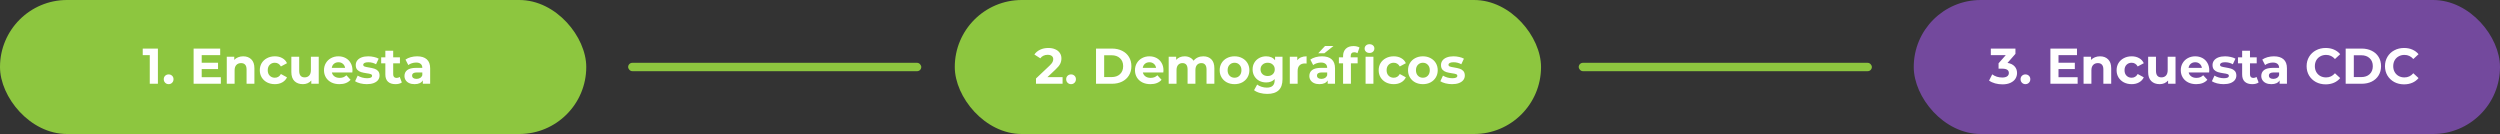 <svg width="597" height="32" viewBox="0 0 597 32" fill="none" xmlns="http://www.w3.org/2000/svg">
<rect x="0" y="0" width="597" height="32" fill="#333333" stroke="none"/>
<rect width="140" height="32" rx="16" fill="#8DC63F"/>
<rect x="150" y="15" width="70" height="2" rx="1" fill="#8DC63F"/>
<rect x="377" y="15" width="70" height="2" rx="1" fill="#8DC63F"/>
<path d="M37.708 11.6V20H35.764V13.16H34.084V11.6H37.708ZM40.271 20.096C39.943 20.096 39.667 19.984 39.443 19.76C39.219 19.536 39.107 19.256 39.107 18.92C39.107 18.576 39.219 18.3 39.443 18.092C39.667 17.876 39.943 17.768 40.271 17.768C40.599 17.768 40.875 17.876 41.099 18.092C41.323 18.3 41.435 18.576 41.435 18.92C41.435 19.256 41.323 19.536 41.099 19.76C40.875 19.984 40.599 20.096 40.271 20.096ZM52.738 18.44V20H46.234V11.6H52.582V13.16H48.166V14.984H52.066V16.496H48.166V18.44H52.738ZM58.077 13.448C58.877 13.448 59.521 13.688 60.009 14.168C60.505 14.648 60.753 15.36 60.753 16.304V20H58.881V16.592C58.881 16.08 58.769 15.7 58.545 15.452C58.321 15.196 57.997 15.068 57.573 15.068C57.101 15.068 56.725 15.216 56.445 15.512C56.165 15.8 56.025 16.232 56.025 16.808V20H54.153V13.544H55.941V14.3C56.189 14.028 56.497 13.82 56.865 13.676C57.233 13.524 57.637 13.448 58.077 13.448ZM65.64 20.096C64.952 20.096 64.332 19.956 63.78 19.676C63.236 19.388 62.808 18.992 62.496 18.488C62.192 17.984 62.04 17.412 62.04 16.772C62.04 16.132 62.192 15.56 62.496 15.056C62.808 14.552 63.236 14.16 63.78 13.88C64.332 13.592 64.952 13.448 65.64 13.448C66.32 13.448 66.912 13.592 67.416 13.88C67.928 14.16 68.3 14.564 68.532 15.092L67.08 15.872C66.744 15.28 66.26 14.984 65.628 14.984C65.14 14.984 64.736 15.144 64.416 15.464C64.096 15.784 63.936 16.22 63.936 16.772C63.936 17.324 64.096 17.76 64.416 18.08C64.736 18.4 65.14 18.56 65.628 18.56C66.268 18.56 66.752 18.264 67.08 17.672L68.532 18.464C68.3 18.976 67.928 19.376 67.416 19.664C66.912 19.952 66.32 20.096 65.64 20.096ZM76.114 13.544V20H74.338V19.232C74.09 19.512 73.794 19.728 73.45 19.88C73.106 20.024 72.734 20.096 72.334 20.096C71.486 20.096 70.814 19.852 70.318 19.364C69.822 18.876 69.574 18.152 69.574 17.192V13.544H71.446V16.916C71.446 17.956 71.882 18.476 72.754 18.476C73.202 18.476 73.562 18.332 73.834 18.044C74.106 17.748 74.242 17.312 74.242 16.736V13.544H76.114ZM84.172 16.796C84.172 16.82 84.16 16.988 84.136 17.3H79.252C79.34 17.7 79.548 18.016 79.876 18.248C80.204 18.48 80.612 18.596 81.1 18.596C81.436 18.596 81.732 18.548 81.988 18.452C82.252 18.348 82.496 18.188 82.72 17.972L83.716 19.052C83.108 19.748 82.22 20.096 81.052 20.096C80.324 20.096 79.68 19.956 79.12 19.676C78.56 19.388 78.128 18.992 77.824 18.488C77.52 17.984 77.368 17.412 77.368 16.772C77.368 16.14 77.516 15.572 77.812 15.068C78.116 14.556 78.528 14.16 79.048 13.88C79.576 13.592 80.164 13.448 80.812 13.448C81.444 13.448 82.016 13.584 82.528 13.856C83.04 14.128 83.44 14.52 83.728 15.032C84.024 15.536 84.172 16.124 84.172 16.796ZM80.824 14.864C80.4 14.864 80.044 14.984 79.756 15.224C79.468 15.464 79.292 15.792 79.228 16.208H82.408C82.344 15.8 82.168 15.476 81.88 15.236C81.592 14.988 81.24 14.864 80.824 14.864ZM87.591 20.096C87.055 20.096 86.531 20.032 86.019 19.904C85.507 19.768 85.099 19.6 84.795 19.4L85.419 18.056C85.707 18.24 86.055 18.392 86.463 18.512C86.871 18.624 87.271 18.68 87.663 18.68C88.455 18.68 88.851 18.484 88.851 18.092C88.851 17.908 88.743 17.776 88.527 17.696C88.311 17.616 87.979 17.548 87.531 17.492C87.003 17.412 86.567 17.32 86.223 17.216C85.879 17.112 85.579 16.928 85.323 16.664C85.075 16.4 84.951 16.024 84.951 15.536C84.951 15.128 85.067 14.768 85.299 14.456C85.539 14.136 85.883 13.888 86.331 13.712C86.787 13.536 87.323 13.448 87.939 13.448C88.395 13.448 88.847 13.5 89.295 13.604C89.751 13.7 90.127 13.836 90.423 14.012L89.799 15.344C89.231 15.024 88.611 14.864 87.939 14.864C87.539 14.864 87.239 14.92 87.039 15.032C86.839 15.144 86.739 15.288 86.739 15.464C86.739 15.664 86.847 15.804 87.063 15.884C87.279 15.964 87.623 16.04 88.095 16.112C88.623 16.2 89.055 16.296 89.391 16.4C89.727 16.496 90.019 16.676 90.267 16.94C90.515 17.204 90.639 17.572 90.639 18.044C90.639 18.444 90.519 18.8 90.279 19.112C90.039 19.424 89.687 19.668 89.223 19.844C88.767 20.012 88.223 20.096 87.591 20.096ZM95.958 19.688C95.774 19.824 95.546 19.928 95.274 20C95.01 20.064 94.73 20.096 94.434 20.096C93.666 20.096 93.07 19.9 92.646 19.508C92.23 19.116 92.022 18.54 92.022 17.78V15.128H91.026V13.688H92.022V12.116H93.894V13.688H95.502V15.128H93.894V17.756C93.894 18.028 93.962 18.24 94.098 18.392C94.242 18.536 94.442 18.608 94.698 18.608C94.994 18.608 95.246 18.528 95.454 18.368L95.958 19.688ZM99.612 13.448C100.613 13.448 101.381 13.688 101.917 14.168C102.453 14.64 102.721 15.356 102.721 16.316V20H100.969V19.196C100.617 19.796 99.96 20.096 99.001 20.096C98.504 20.096 98.073 20.012 97.704 19.844C97.344 19.676 97.069 19.444 96.876 19.148C96.684 18.852 96.588 18.516 96.588 18.14C96.588 17.54 96.812 17.068 97.26 16.724C97.716 16.38 98.416 16.208 99.361 16.208H100.849C100.849 15.8 100.725 15.488 100.477 15.272C100.229 15.048 99.856 14.936 99.361 14.936C99.016 14.936 98.677 14.992 98.341 15.104C98.013 15.208 97.733 15.352 97.501 15.536L96.829 14.228C97.18 13.98 97.6 13.788 98.088 13.652C98.585 13.516 99.093 13.448 99.612 13.448ZM99.469 18.836C99.788 18.836 100.073 18.764 100.321 18.62C100.569 18.468 100.745 18.248 100.849 17.96V17.3H99.564C98.796 17.3 98.412 17.552 98.412 18.056C98.412 18.296 98.504 18.488 98.689 18.632C98.88 18.768 99.141 18.836 99.469 18.836Z" fill="white"/>
<rect x="228" width="140" height="32" rx="16" fill="#8DC63F"/>
<path d="M253.744 18.416V20H247.396V18.74L250.636 15.68C250.98 15.352 251.212 15.072 251.332 14.84C251.452 14.6 251.512 14.364 251.512 14.132C251.512 13.796 251.396 13.54 251.164 13.364C250.94 13.18 250.608 13.088 250.168 13.088C249.8 13.088 249.468 13.16 249.172 13.304C248.876 13.44 248.628 13.648 248.428 13.928L247.012 13.016C247.34 12.528 247.792 12.148 248.368 11.876C248.944 11.596 249.604 11.456 250.348 11.456C250.972 11.456 251.516 11.56 251.98 11.768C252.452 11.968 252.816 12.256 253.072 12.632C253.336 13 253.468 13.436 253.468 13.94C253.468 14.396 253.372 14.824 253.18 15.224C252.988 15.624 252.616 16.08 252.064 16.592L250.132 18.416H253.744ZM255.767 20.096C255.439 20.096 255.163 19.984 254.939 19.76C254.715 19.536 254.603 19.256 254.603 18.92C254.603 18.576 254.715 18.3 254.939 18.092C255.163 17.876 255.439 17.768 255.767 17.768C256.095 17.768 256.371 17.876 256.595 18.092C256.819 18.3 256.931 18.576 256.931 18.92C256.931 19.256 256.819 19.536 256.595 19.76C256.371 19.984 256.095 20.096 255.767 20.096ZM261.73 11.6H265.546C266.458 11.6 267.262 11.776 267.958 12.128C268.662 12.472 269.206 12.96 269.59 13.592C269.982 14.224 270.178 14.96 270.178 15.8C270.178 16.64 269.982 17.376 269.59 18.008C269.206 18.64 268.662 19.132 267.958 19.484C267.262 19.828 266.458 20 265.546 20H261.73V11.6ZM265.45 18.404C266.29 18.404 266.958 18.172 267.454 17.708C267.958 17.236 268.21 16.6 268.21 15.8C268.21 15 267.958 14.368 267.454 13.904C266.958 13.432 266.29 13.196 265.45 13.196H263.674V18.404H265.45ZM277.836 16.796C277.836 16.82 277.824 16.988 277.8 17.3H272.916C273.004 17.7 273.212 18.016 273.54 18.248C273.868 18.48 274.276 18.596 274.764 18.596C275.1 18.596 275.396 18.548 275.652 18.452C275.916 18.348 276.16 18.188 276.384 17.972L277.38 19.052C276.772 19.748 275.884 20.096 274.716 20.096C273.988 20.096 273.344 19.956 272.784 19.676C272.224 19.388 271.792 18.992 271.488 18.488C271.184 17.984 271.032 17.412 271.032 16.772C271.032 16.14 271.18 15.572 271.476 15.068C271.78 14.556 272.192 14.16 272.712 13.88C273.24 13.592 273.828 13.448 274.476 13.448C275.108 13.448 275.68 13.584 276.192 13.856C276.704 14.128 277.104 14.52 277.392 15.032C277.688 15.536 277.836 16.124 277.836 16.796ZM274.488 14.864C274.064 14.864 273.708 14.984 273.42 15.224C273.132 15.464 272.956 15.792 272.892 16.208H276.072C276.008 15.8 275.832 15.476 275.544 15.236C275.256 14.988 274.904 14.864 274.488 14.864ZM287.351 13.448C288.159 13.448 288.799 13.688 289.271 14.168C289.751 14.64 289.991 15.352 289.991 16.304V20H288.119V16.592C288.119 16.08 288.011 15.7 287.795 15.452C287.587 15.196 287.287 15.068 286.895 15.068C286.455 15.068 286.107 15.212 285.851 15.5C285.595 15.78 285.467 16.2 285.467 16.76V20H283.595V16.592C283.595 15.576 283.187 15.068 282.371 15.068C281.939 15.068 281.595 15.212 281.339 15.5C281.083 15.78 280.955 16.2 280.955 16.76V20H279.083V13.544H280.871V14.288C281.111 14.016 281.403 13.808 281.747 13.664C282.099 13.52 282.483 13.448 282.899 13.448C283.355 13.448 283.767 13.54 284.135 13.724C284.503 13.9 284.799 14.16 285.023 14.504C285.287 14.168 285.619 13.908 286.019 13.724C286.427 13.54 286.871 13.448 287.351 13.448ZM294.811 20.096C294.131 20.096 293.519 19.956 292.975 19.676C292.439 19.388 292.019 18.992 291.715 18.488C291.411 17.984 291.259 17.412 291.259 16.772C291.259 16.132 291.411 15.56 291.715 15.056C292.019 14.552 292.439 14.16 292.975 13.88C293.519 13.592 294.131 13.448 294.811 13.448C295.491 13.448 296.099 13.592 296.635 13.88C297.171 14.16 297.591 14.552 297.895 15.056C298.199 15.56 298.351 16.132 298.351 16.772C298.351 17.412 298.199 17.984 297.895 18.488C297.591 18.992 297.171 19.388 296.635 19.676C296.099 19.956 295.491 20.096 294.811 20.096ZM294.811 18.56C295.291 18.56 295.683 18.4 295.987 18.08C296.299 17.752 296.455 17.316 296.455 16.772C296.455 16.228 296.299 15.796 295.987 15.476C295.683 15.148 295.291 14.984 294.811 14.984C294.331 14.984 293.935 15.148 293.623 15.476C293.311 15.796 293.155 16.228 293.155 16.772C293.155 17.316 293.311 17.752 293.623 18.08C293.935 18.4 294.331 18.56 294.811 18.56ZM306.262 13.544V18.92C306.262 20.104 305.954 20.984 305.338 21.56C304.722 22.136 303.822 22.424 302.638 22.424C302.014 22.424 301.422 22.348 300.862 22.196C300.302 22.044 299.838 21.824 299.47 21.536L300.214 20.192C300.486 20.416 300.83 20.592 301.246 20.72C301.662 20.856 302.078 20.924 302.494 20.924C303.142 20.924 303.618 20.776 303.922 20.48C304.234 20.192 304.39 19.752 304.39 19.16V18.884C303.902 19.42 303.222 19.688 302.35 19.688C301.758 19.688 301.214 19.56 300.718 19.304C300.23 19.04 299.842 18.672 299.554 18.2C299.266 17.728 299.122 17.184 299.122 16.568C299.122 15.952 299.266 15.408 299.554 14.936C299.842 14.464 300.23 14.1 300.718 13.844C301.214 13.58 301.758 13.448 302.35 13.448C303.286 13.448 303.998 13.756 304.486 14.372V13.544H306.262ZM302.722 18.152C303.218 18.152 303.622 18.008 303.934 17.72C304.254 17.424 304.414 17.04 304.414 16.568C304.414 16.096 304.254 15.716 303.934 15.428C303.622 15.132 303.218 14.984 302.722 14.984C302.226 14.984 301.818 15.132 301.498 15.428C301.178 15.716 301.018 16.096 301.018 16.568C301.018 17.04 301.178 17.424 301.498 17.72C301.818 18.008 302.226 18.152 302.722 18.152ZM309.793 14.396C310.017 14.084 310.317 13.848 310.693 13.688C311.077 13.528 311.517 13.448 312.013 13.448V15.176C311.805 15.16 311.665 15.152 311.593 15.152C311.057 15.152 310.637 15.304 310.333 15.608C310.029 15.904 309.877 16.352 309.877 16.952V20H308.005V13.544H309.793V14.396ZM315.695 13.448C316.695 13.448 317.463 13.688 317.999 14.168C318.535 14.64 318.803 15.356 318.803 16.316V20H317.051V19.196C316.699 19.796 316.043 20.096 315.083 20.096C314.587 20.096 314.155 20.012 313.787 19.844C313.427 19.676 313.151 19.444 312.959 19.148C312.767 18.852 312.671 18.516 312.671 18.14C312.671 17.54 312.895 17.068 313.343 16.724C313.799 16.38 314.499 16.208 315.443 16.208H316.931C316.931 15.8 316.807 15.488 316.559 15.272C316.311 15.048 315.939 14.936 315.443 14.936C315.099 14.936 314.759 14.992 314.423 15.104C314.095 15.208 313.815 15.352 313.583 15.536L312.911 14.228C313.263 13.98 313.683 13.788 314.171 13.652C314.667 13.516 315.175 13.448 315.695 13.448ZM315.551 18.836C315.871 18.836 316.155 18.764 316.403 18.62C316.651 18.468 316.827 18.248 316.931 17.96V17.3H315.647C314.879 17.3 314.495 17.552 314.495 18.056C314.495 18.296 314.587 18.488 314.771 18.632C314.963 18.768 315.223 18.836 315.551 18.836ZM316.415 10.988H318.431L316.259 12.716H314.795L316.415 10.988ZM322.549 13.688H324.205V15.128H322.597V20H320.725V15.128H319.729V13.688H320.725V13.4C320.725 12.664 320.941 12.08 321.373 11.648C321.813 11.216 322.429 11 323.221 11C323.501 11 323.765 11.032 324.013 11.096C324.269 11.152 324.481 11.236 324.649 11.348L324.157 12.704C323.941 12.552 323.689 12.476 323.401 12.476C322.833 12.476 322.549 12.788 322.549 13.412V13.688ZM326.101 13.544H327.973V20H326.101V13.544ZM327.037 12.644C326.693 12.644 326.413 12.544 326.197 12.344C325.981 12.144 325.873 11.896 325.873 11.6C325.873 11.304 325.981 11.056 326.197 10.856C326.413 10.656 326.693 10.556 327.037 10.556C327.381 10.556 327.661 10.652 327.877 10.844C328.093 11.036 328.201 11.276 328.201 11.564C328.201 11.876 328.093 12.136 327.877 12.344C327.661 12.544 327.381 12.644 327.037 12.644ZM332.828 20.096C332.14 20.096 331.52 19.956 330.968 19.676C330.424 19.388 329.996 18.992 329.684 18.488C329.38 17.984 329.228 17.412 329.228 16.772C329.228 16.132 329.38 15.56 329.684 15.056C329.996 14.552 330.424 14.16 330.968 13.88C331.52 13.592 332.14 13.448 332.828 13.448C333.508 13.448 334.1 13.592 334.604 13.88C335.116 14.16 335.488 14.564 335.72 15.092L334.268 15.872C333.932 15.28 333.448 14.984 332.816 14.984C332.328 14.984 331.924 15.144 331.604 15.464C331.284 15.784 331.124 16.22 331.124 16.772C331.124 17.324 331.284 17.76 331.604 18.08C331.924 18.4 332.328 18.56 332.816 18.56C333.456 18.56 333.94 18.264 334.268 17.672L335.72 18.464C335.488 18.976 335.116 19.376 334.604 19.664C334.1 19.952 333.508 20.096 332.828 20.096ZM339.788 20.096C339.108 20.096 338.496 19.956 337.952 19.676C337.416 19.388 336.996 18.992 336.692 18.488C336.388 17.984 336.236 17.412 336.236 16.772C336.236 16.132 336.388 15.56 336.692 15.056C336.996 14.552 337.416 14.16 337.952 13.88C338.496 13.592 339.108 13.448 339.788 13.448C340.468 13.448 341.076 13.592 341.612 13.88C342.148 14.16 342.568 14.552 342.872 15.056C343.176 15.56 343.328 16.132 343.328 16.772C343.328 17.412 343.176 17.984 342.872 18.488C342.568 18.992 342.148 19.388 341.612 19.676C341.076 19.956 340.468 20.096 339.788 20.096ZM339.788 18.56C340.268 18.56 340.66 18.4 340.964 18.08C341.276 17.752 341.432 17.316 341.432 16.772C341.432 16.228 341.276 15.796 340.964 15.476C340.66 15.148 340.268 14.984 339.788 14.984C339.308 14.984 338.912 15.148 338.6 15.476C338.288 15.796 338.132 16.228 338.132 16.772C338.132 17.316 338.288 17.752 338.6 18.08C338.912 18.4 339.308 18.56 339.788 18.56ZM346.751 20.096C346.215 20.096 345.691 20.032 345.179 19.904C344.667 19.768 344.259 19.6 343.955 19.4L344.579 18.056C344.867 18.24 345.215 18.392 345.623 18.512C346.031 18.624 346.431 18.68 346.823 18.68C347.615 18.68 348.011 18.484 348.011 18.092C348.011 17.908 347.903 17.776 347.687 17.696C347.471 17.616 347.139 17.548 346.691 17.492C346.163 17.412 345.727 17.32 345.383 17.216C345.039 17.112 344.739 16.928 344.483 16.664C344.235 16.4 344.111 16.024 344.111 15.536C344.111 15.128 344.227 14.768 344.459 14.456C344.699 14.136 345.043 13.888 345.491 13.712C345.947 13.536 346.483 13.448 347.099 13.448C347.555 13.448 348.007 13.5 348.455 13.604C348.911 13.7 349.287 13.836 349.583 14.012L348.959 15.344C348.391 15.024 347.771 14.864 347.099 14.864C346.699 14.864 346.399 14.92 346.199 15.032C345.999 15.144 345.899 15.288 345.899 15.464C345.899 15.664 346.007 15.804 346.223 15.884C346.439 15.964 346.783 16.04 347.255 16.112C347.783 16.2 348.215 16.296 348.551 16.4C348.887 16.496 349.179 16.676 349.427 16.94C349.675 17.204 349.799 17.572 349.799 18.044C349.799 18.444 349.679 18.8 349.439 19.112C349.199 19.424 348.847 19.668 348.383 19.844C347.927 20.012 347.383 20.096 346.751 20.096Z" fill="white"/>
<rect x="457.5" y="0.5" width="139" height="31" rx="15.5" fill="#73499D" stroke="#73499D"/>
<path d="M479.392 15.02C480.128 15.14 480.692 15.416 481.084 15.848C481.476 16.272 481.672 16.8 481.672 17.432C481.672 17.92 481.544 18.372 481.288 18.788C481.032 19.196 480.64 19.524 480.112 19.772C479.592 20.02 478.952 20.144 478.192 20.144C477.6 20.144 477.016 20.068 476.44 19.916C475.872 19.756 475.388 19.532 474.988 19.244L475.744 17.756C476.064 17.996 476.432 18.184 476.848 18.32C477.272 18.448 477.704 18.512 478.144 18.512C478.632 18.512 479.016 18.42 479.296 18.236C479.576 18.044 479.716 17.776 479.716 17.432C479.716 16.744 479.192 16.4 478.144 16.4H477.256V15.116L478.984 13.16H475.408V11.6H481.288V12.86L479.392 15.02ZM483.674 20.096C483.346 20.096 483.07 19.984 482.846 19.76C482.622 19.536 482.51 19.256 482.51 18.92C482.51 18.576 482.622 18.3 482.846 18.092C483.07 17.876 483.346 17.768 483.674 17.768C484.002 17.768 484.278 17.876 484.502 18.092C484.726 18.3 484.838 18.576 484.838 18.92C484.838 19.256 484.726 19.536 484.502 19.76C484.278 19.984 484.002 20.096 483.674 20.096ZM496.141 18.44V20H489.637V11.6H495.985V13.16H491.569V14.984H495.469V16.496H491.569V18.44H496.141ZM501.479 13.448C502.279 13.448 502.923 13.688 503.411 14.168C503.907 14.648 504.155 15.36 504.155 16.304V20H502.283V16.592C502.283 16.08 502.171 15.7 501.947 15.452C501.723 15.196 501.399 15.068 500.975 15.068C500.503 15.068 500.127 15.216 499.847 15.512C499.567 15.8 499.427 16.232 499.427 16.808V20H497.555V13.544H499.343V14.3C499.591 14.028 499.899 13.82 500.267 13.676C500.635 13.524 501.039 13.448 501.479 13.448ZM509.043 20.096C508.355 20.096 507.735 19.956 507.183 19.676C506.639 19.388 506.211 18.992 505.899 18.488C505.595 17.984 505.443 17.412 505.443 16.772C505.443 16.132 505.595 15.56 505.899 15.056C506.211 14.552 506.639 14.16 507.183 13.88C507.735 13.592 508.355 13.448 509.043 13.448C509.723 13.448 510.315 13.592 510.819 13.88C511.331 14.16 511.703 14.564 511.935 15.092L510.483 15.872C510.147 15.28 509.663 14.984 509.031 14.984C508.543 14.984 508.139 15.144 507.819 15.464C507.499 15.784 507.339 16.22 507.339 16.772C507.339 17.324 507.499 17.76 507.819 18.08C508.139 18.4 508.543 18.56 509.031 18.56C509.671 18.56 510.155 18.264 510.483 17.672L511.935 18.464C511.703 18.976 511.331 19.376 510.819 19.664C510.315 19.952 509.723 20.096 509.043 20.096ZM519.516 13.544V20H517.74V19.232C517.492 19.512 517.196 19.728 516.852 19.88C516.508 20.024 516.136 20.096 515.736 20.096C514.888 20.096 514.216 19.852 513.72 19.364C513.224 18.876 512.976 18.152 512.976 17.192V13.544H514.848V16.916C514.848 17.956 515.284 18.476 516.156 18.476C516.604 18.476 516.964 18.332 517.236 18.044C517.508 17.748 517.644 17.312 517.644 16.736V13.544H519.516ZM527.575 16.796C527.575 16.82 527.563 16.988 527.539 17.3H522.655C522.743 17.7 522.951 18.016 523.279 18.248C523.607 18.48 524.015 18.596 524.503 18.596C524.839 18.596 525.135 18.548 525.391 18.452C525.655 18.348 525.899 18.188 526.123 17.972L527.119 19.052C526.511 19.748 525.623 20.096 524.455 20.096C523.727 20.096 523.083 19.956 522.523 19.676C521.963 19.388 521.531 18.992 521.227 18.488C520.923 17.984 520.771 17.412 520.771 16.772C520.771 16.14 520.919 15.572 521.215 15.068C521.519 14.556 521.931 14.16 522.451 13.88C522.979 13.592 523.567 13.448 524.215 13.448C524.847 13.448 525.419 13.584 525.931 13.856C526.443 14.128 526.843 14.52 527.131 15.032C527.427 15.536 527.575 16.124 527.575 16.796ZM524.227 14.864C523.803 14.864 523.447 14.984 523.159 15.224C522.871 15.464 522.695 15.792 522.631 16.208H525.811C525.747 15.8 525.571 15.476 525.283 15.236C524.995 14.988 524.643 14.864 524.227 14.864ZM530.993 20.096C530.457 20.096 529.933 20.032 529.421 19.904C528.909 19.768 528.501 19.6 528.197 19.4L528.821 18.056C529.109 18.24 529.457 18.392 529.865 18.512C530.273 18.624 530.673 18.68 531.065 18.68C531.857 18.68 532.253 18.484 532.253 18.092C532.253 17.908 532.145 17.776 531.929 17.696C531.713 17.616 531.381 17.548 530.933 17.492C530.405 17.412 529.969 17.32 529.625 17.216C529.281 17.112 528.981 16.928 528.725 16.664C528.477 16.4 528.353 16.024 528.353 15.536C528.353 15.128 528.469 14.768 528.701 14.456C528.941 14.136 529.285 13.888 529.733 13.712C530.189 13.536 530.725 13.448 531.341 13.448C531.797 13.448 532.249 13.5 532.697 13.604C533.153 13.7 533.529 13.836 533.825 14.012L533.201 15.344C532.633 15.024 532.013 14.864 531.341 14.864C530.941 14.864 530.641 14.92 530.441 15.032C530.241 15.144 530.141 15.288 530.141 15.464C530.141 15.664 530.249 15.804 530.465 15.884C530.681 15.964 531.025 16.04 531.497 16.112C532.025 16.2 532.457 16.296 532.793 16.4C533.129 16.496 533.421 16.676 533.669 16.94C533.917 17.204 534.041 17.572 534.041 18.044C534.041 18.444 533.921 18.8 533.681 19.112C533.441 19.424 533.089 19.668 532.625 19.844C532.169 20.012 531.625 20.096 530.993 20.096ZM539.36 19.688C539.176 19.824 538.948 19.928 538.676 20C538.412 20.064 538.132 20.096 537.836 20.096C537.068 20.096 536.472 19.9 536.048 19.508C535.632 19.116 535.424 18.54 535.424 17.78V15.128H534.428V13.688H535.424V12.116H537.296V13.688H538.904V15.128H537.296V17.756C537.296 18.028 537.364 18.24 537.5 18.392C537.644 18.536 537.844 18.608 538.1 18.608C538.396 18.608 538.648 18.528 538.856 18.368L539.36 19.688ZM543.015 13.448C544.015 13.448 544.783 13.688 545.319 14.168C545.855 14.64 546.123 15.356 546.123 16.316V20H544.371V19.196C544.019 19.796 543.363 20.096 542.403 20.096C541.907 20.096 541.475 20.012 541.107 19.844C540.747 19.676 540.471 19.444 540.279 19.148C540.087 18.852 539.991 18.516 539.991 18.14C539.991 17.54 540.215 17.068 540.663 16.724C541.119 16.38 541.819 16.208 542.763 16.208H544.251C544.251 15.8 544.127 15.488 543.879 15.272C543.631 15.048 543.259 14.936 542.763 14.936C542.419 14.936 542.079 14.992 541.743 15.104C541.415 15.208 541.135 15.352 540.903 15.536L540.231 14.228C540.583 13.98 541.003 13.788 541.491 13.652C541.987 13.516 542.495 13.448 543.015 13.448ZM542.871 18.836C543.191 18.836 543.475 18.764 543.723 18.62C543.971 18.468 544.147 18.248 544.251 17.96V17.3H542.967C542.199 17.3 541.815 17.552 541.815 18.056C541.815 18.296 541.907 18.488 542.091 18.632C542.283 18.768 542.543 18.836 542.871 18.836ZM555.368 20.144C554.512 20.144 553.736 19.96 553.04 19.592C552.352 19.216 551.808 18.7 551.408 18.044C551.016 17.38 550.82 16.632 550.82 15.8C550.82 14.968 551.016 14.224 551.408 13.568C551.808 12.904 552.352 12.388 553.04 12.02C553.736 11.644 554.516 11.456 555.38 11.456C556.108 11.456 556.764 11.584 557.348 11.84C557.94 12.096 558.436 12.464 558.836 12.944L557.588 14.096C557.02 13.44 556.316 13.112 555.476 13.112C554.956 13.112 554.492 13.228 554.084 13.46C553.676 13.684 553.356 14 553.124 14.408C552.9 14.816 552.788 15.28 552.788 15.8C552.788 16.32 552.9 16.784 553.124 17.192C553.356 17.6 553.676 17.92 554.084 18.152C554.492 18.376 554.956 18.488 555.476 18.488C556.316 18.488 557.02 18.156 557.588 17.492L558.836 18.644C558.436 19.132 557.94 19.504 557.348 19.76C556.756 20.016 556.096 20.144 555.368 20.144ZM560.148 11.6H563.964C564.876 11.6 565.68 11.776 566.376 12.128C567.08 12.472 567.624 12.96 568.008 13.592C568.4 14.224 568.596 14.96 568.596 15.8C568.596 16.64 568.4 17.376 568.008 18.008C567.624 18.64 567.08 19.132 566.376 19.484C565.68 19.828 564.876 20 563.964 20H560.148V11.6ZM563.868 18.404C564.708 18.404 565.376 18.172 565.872 17.708C566.376 17.236 566.628 16.6 566.628 15.8C566.628 15 566.376 14.368 565.872 13.904C565.376 13.432 564.708 13.196 563.868 13.196H562.092V18.404H563.868ZM574.082 20.144C573.226 20.144 572.45 19.96 571.754 19.592C571.066 19.216 570.522 18.7 570.122 18.044C569.73 17.38 569.534 16.632 569.534 15.8C569.534 14.968 569.73 14.224 570.122 13.568C570.522 12.904 571.066 12.388 571.754 12.02C572.45 11.644 573.23 11.456 574.094 11.456C574.822 11.456 575.478 11.584 576.062 11.84C576.654 12.096 577.15 12.464 577.55 12.944L576.302 14.096C575.734 13.44 575.03 13.112 574.19 13.112C573.67 13.112 573.206 13.228 572.798 13.46C572.39 13.684 572.07 14 571.838 14.408C571.614 14.816 571.502 15.28 571.502 15.8C571.502 16.32 571.614 16.784 571.838 17.192C572.07 17.6 572.39 17.92 572.798 18.152C573.206 18.376 573.67 18.488 574.19 18.488C575.03 18.488 575.734 18.156 576.302 17.492L577.55 18.644C577.15 19.132 576.654 19.504 576.062 19.76C575.47 20.016 574.81 20.144 574.082 20.144Z" fill="white"/>
</svg>
